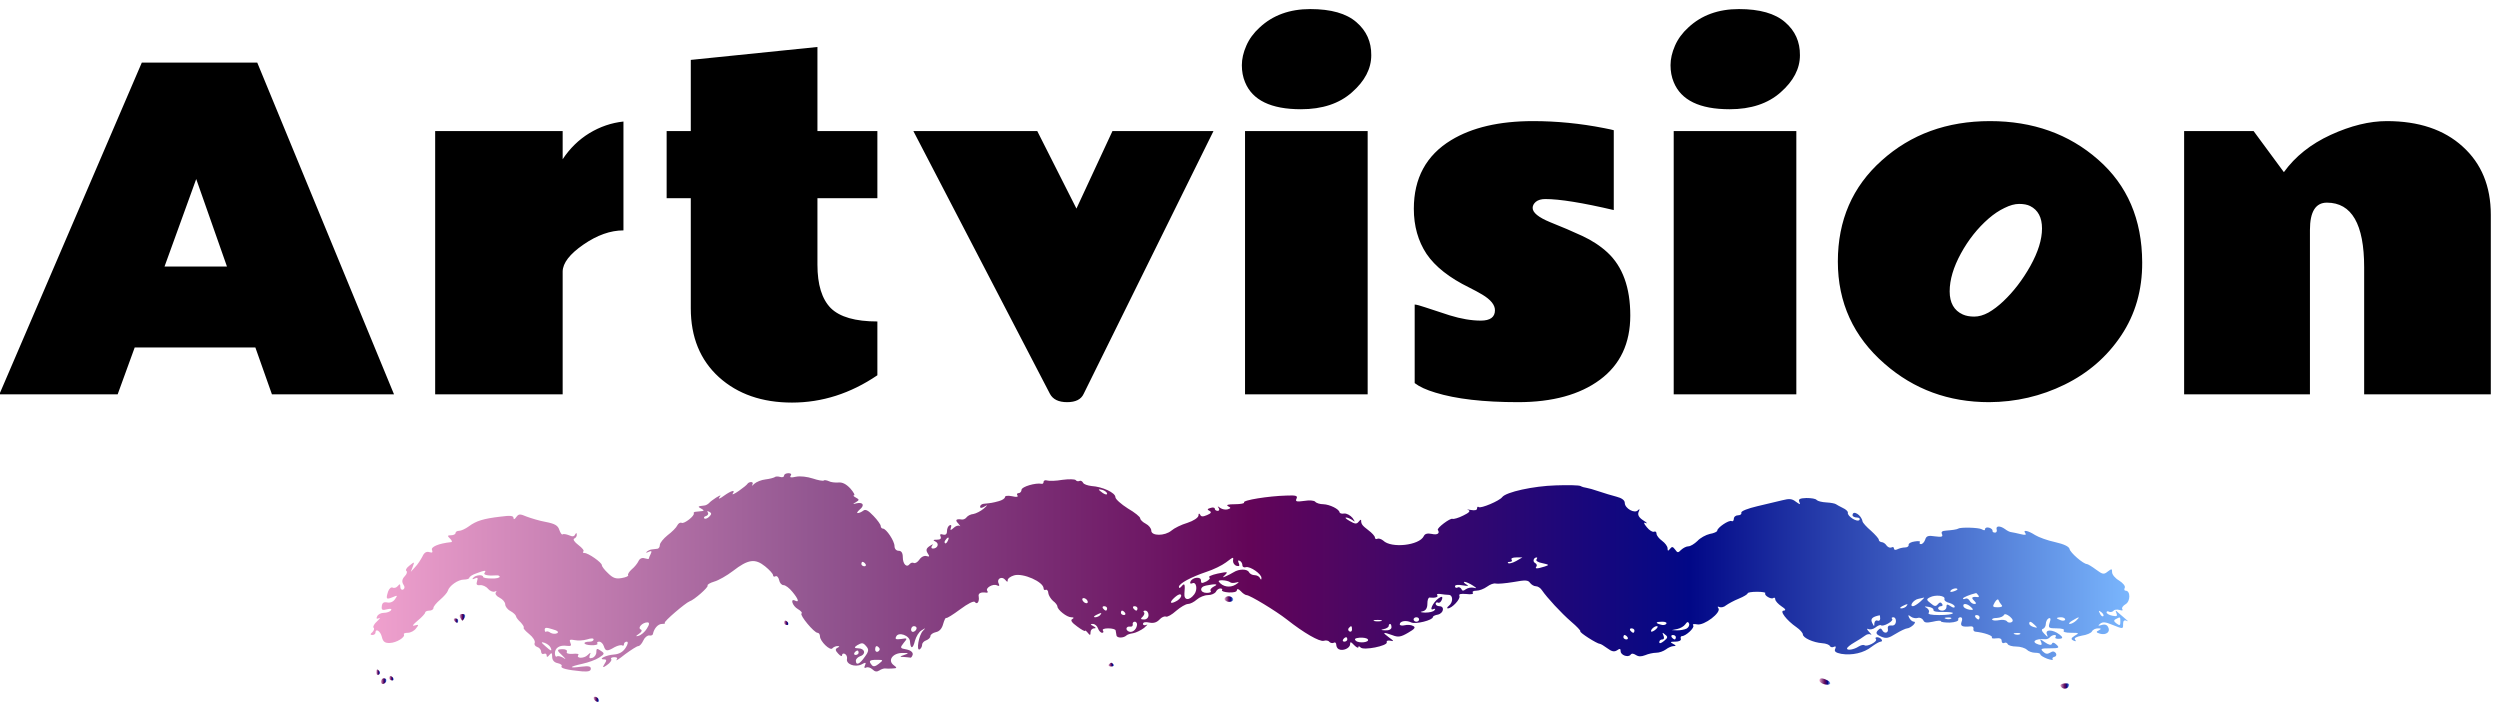 <?xml version="1.0" encoding="UTF-8"?>
<svg xmlns="http://www.w3.org/2000/svg" width="317" height="90" viewBox="0 0 317 90" fill="none">
  <g clip-path="url(#clip0_40_242)">
    <path d="M-0.08 50L17.98 7.94H32.62L49.96 50H34.48L32.38 44.06H17.08L14.92 50H-0.08ZM20.86 33.8H28.78L24.88 22.7L20.86 33.8ZM79.054 29.214C77.407 29.214 75.715 29.814 73.978 31.013C72.241 32.213 71.364 33.35 71.346 34.424V50H55.179V16.619H71.346V20.19C72.259 18.812 73.387 17.711 74.73 16.887C76.091 16.064 77.532 15.571 79.054 15.41V29.214ZM111.251 47.583C107.85 49.892 104.242 51.047 100.429 51.047C96.633 51.047 93.545 49.973 91.163 47.825C88.782 45.658 87.592 42.749 87.592 39.097V25.132H84.53V16.619H87.592V7.595L103.651 5.957V16.619H111.251V25.132H103.651V33.564C103.651 36.089 104.215 37.924 105.343 39.07C106.489 40.198 108.458 40.762 111.251 40.762V47.583ZM136.493 26.448L141.059 16.619H153.869L137.406 49.946C137.084 50.645 136.386 50.994 135.312 50.994C134.237 50.994 133.512 50.645 133.136 49.946L115.815 16.619H131.525L136.493 26.448ZM166.142 1.15C168.774 1.15 170.725 1.705 171.996 2.815C173.267 3.907 173.894 5.304 173.876 7.004C173.876 8.705 173.062 10.272 171.432 11.704C169.821 13.136 167.664 13.852 164.96 13.852C161.165 13.852 158.801 12.707 157.87 10.415C157.602 9.77 157.467 9.054 157.467 8.267C157.467 7.479 157.655 6.655 158.031 5.796C158.407 4.936 158.971 4.167 159.723 3.486C161.388 1.929 163.528 1.15 166.142 1.15ZM173.42 50H157.87V16.619H173.42V50ZM204.626 26.636C200.651 25.705 197.76 25.239 195.951 25.239C195.432 25.239 195.029 25.356 194.743 25.588C194.474 25.821 194.34 26.081 194.34 26.367C194.34 26.958 195.074 27.558 196.542 28.166C198.028 28.757 199.389 29.339 200.624 29.912C201.86 30.485 202.925 31.183 203.82 32.007C205.754 33.797 206.72 36.465 206.72 40.01C206.72 43.537 205.44 46.249 202.88 48.147C200.32 50.045 196.855 50.994 192.487 50.994C188.118 50.994 184.627 50.591 182.013 49.785C180.868 49.445 179.99 49.042 179.382 48.577V38.613C179.632 38.631 180.071 38.748 180.697 38.962C181.324 39.177 182.362 39.517 183.813 39.983C185.263 40.431 186.579 40.654 187.76 40.654C188.96 40.654 189.56 40.216 189.56 39.338C189.56 38.658 189.023 37.996 187.948 37.351C187.465 37.065 186.919 36.769 186.31 36.465C183.786 35.23 181.978 33.806 180.885 32.195C179.811 30.566 179.274 28.659 179.274 26.475C179.274 22.59 180.85 19.689 184.001 17.773C186.65 16.162 190.115 15.356 194.394 15.356C197.384 15.356 200.382 15.652 203.39 16.243C204.035 16.368 204.447 16.457 204.626 16.511V26.636ZM220.497 1.15C223.129 1.15 225.081 1.705 226.352 2.815C227.623 3.907 228.25 5.304 228.232 7.004C228.232 8.705 227.417 10.272 225.788 11.704C224.176 13.136 222.019 13.852 219.316 13.852C215.52 13.852 213.157 12.707 212.226 10.415C211.957 9.77 211.823 9.054 211.823 8.267C211.823 7.479 212.011 6.655 212.387 5.796C212.763 4.936 213.327 4.167 214.079 3.486C215.744 1.929 217.883 1.15 220.497 1.15ZM227.775 50H212.226V16.619H227.775V50ZM257.423 26.125C257.065 25.946 256.6 25.857 256.027 25.857C255.472 25.857 254.854 26.027 254.174 26.367C253.494 26.689 252.822 27.137 252.16 27.71C250.763 28.927 249.591 30.404 248.642 32.141C247.693 33.878 247.218 35.48 247.218 36.948C247.218 38.398 247.773 39.374 248.883 39.876C249.277 40.054 249.761 40.144 250.334 40.144C250.907 40.144 251.506 39.974 252.133 39.634C252.76 39.276 253.386 38.801 254.013 38.21C255.32 36.975 256.466 35.48 257.45 33.726C258.435 31.953 258.927 30.369 258.927 28.972C258.927 27.576 258.426 26.627 257.423 26.125ZM252.214 50.994C247.093 50.994 242.68 49.373 238.974 46.133C235.017 42.695 233.039 38.372 233.039 33.162C233.039 27.934 234.892 23.664 238.598 20.352C242.304 17.021 246.878 15.356 252.321 15.356C257.764 15.356 262.338 16.986 266.044 20.244C269.75 23.485 271.612 27.826 271.63 33.269C271.648 36.76 270.762 39.849 268.971 42.534C267.181 45.22 264.791 47.297 261.801 48.765C258.811 50.233 255.615 50.976 252.214 50.994ZM295.048 25.696C293.616 25.696 292.9 26.851 292.9 29.16V50H276.947V16.619H285.756L289.596 21.829C291.029 19.841 293.007 18.266 295.531 17.102C298.074 15.938 300.446 15.356 302.648 15.356C306.694 15.356 309.899 16.431 312.262 18.579C314.644 20.727 315.834 23.61 315.834 27.227V50H299.775V33.887C299.775 28.426 298.199 25.696 295.048 25.696Z" fill="black"></path>
    <path fill-rule="evenodd" clip-rule="evenodd" d="M99.421 60.309C99.421 60.478 99.211 60.562 98.931 60.478C98.651 60.394 98.336 60.394 98.231 60.506C98.091 60.59 97.566 60.731 97.076 60.787C96.55 60.843 95.92 61.096 95.64 61.349C95.395 61.602 95.255 61.658 95.395 61.462C95.5 61.293 95.465 61.124 95.255 61.124C95.08 61.124 94.87 61.209 94.8 61.321C94.73 61.462 94.24 61.855 93.68 62.249C93.12 62.642 92.769 62.783 92.909 62.586C93.295 62.052 92.734 62.193 91.789 62.867C91.299 63.233 91.054 63.317 91.194 63.092C91.474 62.727 91.439 62.727 90.809 63.092C90.459 63.317 90.039 63.626 89.899 63.795C89.759 63.935 89.479 64.104 89.269 64.104C88.463 64.188 88.428 64.244 88.918 64.497C89.269 64.694 89.304 64.778 89.023 64.806C88.778 64.835 88.428 64.863 88.218 64.891C88.043 64.891 87.903 65.003 87.973 65.088C88.113 65.397 86.748 66.465 86.433 66.296C86.258 66.212 86.013 66.352 85.873 66.633C85.768 66.886 85.208 67.449 84.647 67.87C84.122 68.292 83.667 68.854 83.667 69.107C83.667 69.36 83.527 69.585 83.317 69.585C83.142 69.613 82.827 69.641 82.652 69.669C82.477 69.669 82.197 69.81 82.022 69.95C81.847 70.119 81.952 70.119 82.232 69.978C82.617 69.81 82.687 69.866 82.512 70.231C82.372 70.513 82.267 70.765 82.267 70.85C82.267 70.906 82.022 70.878 81.742 70.794C81.427 70.681 81.112 70.822 80.972 71.131C80.832 71.44 80.446 71.918 80.096 72.199C79.781 72.48 79.571 72.817 79.641 72.93C79.746 73.042 79.361 73.211 78.836 73.295C78.101 73.436 77.716 73.295 77.121 72.705C76.665 72.283 76.315 71.834 76.315 71.665C76.315 71.328 74.6 70.119 74.11 70.119C73.9 70.119 73.865 70.035 73.97 69.922C74.11 69.838 73.83 69.472 73.34 69.107C72.85 68.742 72.605 68.376 72.815 68.292C73.025 68.208 73.165 67.955 73.13 67.786C73.13 67.533 73.06 67.533 72.92 67.786C72.815 68.039 72.57 68.067 72.149 67.87C71.799 67.73 71.414 67.674 71.344 67.758C71.239 67.842 71.064 67.589 70.924 67.196C70.749 66.633 70.364 66.409 69.209 66.184C68.403 66.043 67.318 65.706 66.793 65.509C65.918 65.144 65.778 65.144 65.463 65.565C65.253 65.875 65.113 65.903 65.113 65.678C65.113 65.397 64.728 65.341 63.467 65.509C61.297 65.762 60.387 66.043 59.441 66.746C59.021 67.055 58.461 67.308 58.216 67.308C57.971 67.308 57.761 67.421 57.761 67.589C57.761 67.73 57.516 67.87 57.201 67.87C56.711 67.87 56.711 67.955 57.061 68.292C57.306 68.517 57.376 68.742 57.201 68.742C55.59 68.91 54.575 69.36 54.785 69.754C54.89 70.063 54.82 70.119 54.435 70.007C54.05 69.894 53.77 70.091 53.56 70.569C53.35 70.962 52.965 71.581 52.65 71.89L52.09 72.508L52.335 71.862C52.58 71.215 52.58 71.187 51.914 71.721C51.529 72.002 51.389 72.311 51.529 72.396C51.669 72.48 51.599 72.789 51.319 73.07C50.969 73.436 50.934 73.773 51.144 74.11C51.354 74.391 51.319 74.644 51.109 74.757C50.934 74.841 50.759 74.701 50.759 74.419C50.759 74.026 50.689 73.998 50.444 74.307C50.269 74.504 49.989 74.616 49.779 74.504C49.604 74.419 49.359 74.616 49.219 74.982C48.904 75.966 48.974 76.05 49.744 75.741C50.409 75.46 50.444 75.46 50.094 75.966C49.849 76.331 49.464 76.471 49.079 76.387C48.659 76.303 48.449 76.443 48.414 76.865C48.344 77.343 48.484 77.427 49.079 77.258C49.569 77.146 49.709 77.202 49.569 77.399C49.429 77.568 49.044 77.708 48.659 77.708C48.309 77.708 47.923 77.905 47.819 78.158C47.678 78.439 47.748 78.523 48.064 78.383C48.274 78.27 48.169 78.439 47.819 78.776C47.433 79.114 47.258 79.479 47.363 79.591C47.503 79.676 47.433 79.929 47.223 80.154C46.908 80.407 46.943 80.519 47.223 80.519C47.433 80.519 47.608 80.378 47.608 80.238C47.608 79.62 48.239 80.013 48.414 80.744C48.554 81.362 48.799 81.559 49.429 81.531C50.269 81.503 51.424 80.8 51.214 80.435C51.144 80.322 51.354 80.238 51.705 80.238C52.054 80.238 52.545 79.985 52.755 79.676C53.14 79.198 53.105 79.17 52.58 79.31C52.195 79.423 52.335 79.226 52.965 78.692C53.49 78.27 53.91 77.793 53.91 77.68C53.91 77.54 54.155 77.427 54.435 77.427C54.715 77.427 54.96 77.287 54.96 77.09C54.96 76.893 55.345 76.443 55.8 76.05C56.291 75.628 56.711 75.15 56.781 74.925C56.956 74.279 58.076 73.492 58.811 73.492C59.196 73.492 59.511 73.379 59.511 73.267C59.511 73.126 59.897 72.874 60.387 72.705C61.507 72.283 61.717 72.283 61.437 72.649C61.227 72.902 61.927 73.042 62.942 72.958C63.152 72.93 63.362 73.014 63.362 73.126C63.362 73.267 62.907 73.379 62.312 73.351C61.752 73.351 61.262 73.267 61.262 73.155C61.262 72.817 60.282 72.902 60.002 73.267C59.826 73.464 59.897 73.492 60.212 73.351C60.562 73.183 60.632 73.267 60.492 73.689C60.352 74.11 60.457 74.251 60.877 74.195C61.192 74.166 61.647 74.363 61.892 74.672C62.137 74.954 62.522 75.094 62.732 75.01C62.977 74.897 63.012 74.954 62.872 75.122C62.732 75.291 62.942 75.6 63.362 75.797C63.747 75.994 64.062 76.359 64.062 76.64C64.062 76.893 64.343 77.287 64.728 77.483C65.078 77.68 65.393 77.961 65.428 78.13C65.428 78.27 65.708 78.636 66.023 78.917C66.303 79.226 66.478 79.507 66.408 79.591C66.303 79.648 66.618 80.013 67.108 80.406C67.598 80.8 67.878 81.278 67.808 81.503C67.703 81.7 67.843 81.953 68.123 82.037C68.403 82.121 68.614 82.402 68.614 82.627C68.614 82.88 68.789 82.993 68.964 82.908C69.174 82.824 69.314 82.908 69.314 83.105C69.314 83.358 69.419 83.358 69.664 83.049C69.944 82.711 70.014 82.768 70.014 83.274C70.014 83.695 70.259 84.004 70.714 84.089C71.099 84.173 71.309 84.342 71.204 84.482C71.029 84.735 71.939 84.96 73.795 85.129C74.6 85.185 74.915 85.101 74.915 84.791C74.915 84.482 74.635 84.426 73.69 84.538C72.044 84.763 72.149 84.538 73.83 84.173C74.6 84.004 75.545 83.667 75.965 83.386C76.665 82.936 76.701 82.852 76.175 82.515C75.685 82.177 75.615 82.206 75.615 82.711C75.615 83.021 75.37 83.33 75.125 83.414C74.74 83.527 74.67 83.442 74.775 83.105C74.95 82.683 74.915 82.683 74.495 83.077C74.04 83.527 72.99 83.499 73.34 83.049C73.445 82.908 73.13 82.852 72.605 82.908C72.044 82.936 71.799 82.852 71.869 82.655C71.974 82.458 71.729 82.318 71.379 82.318C70.574 82.318 70.539 82.43 71.344 83.161C71.799 83.611 71.799 83.667 71.379 83.386C71.064 83.217 70.714 83.133 70.609 83.246C70.469 83.33 70.364 83.161 70.364 82.824C70.364 82.149 70.959 81.756 71.904 81.896C72.394 81.953 72.499 81.868 72.325 81.503C72.149 81.109 72.254 81.053 72.85 81.165C73.27 81.25 73.97 81.222 74.425 81.081C74.95 80.912 75.265 80.912 75.265 81.081C75.265 81.25 75.055 81.362 74.775 81.362C73.795 81.362 73.935 81.784 74.95 81.812C75.475 81.84 75.86 81.728 75.755 81.615C75.65 81.475 75.755 81.362 75.965 81.362C76.21 81.362 76.456 81.615 76.561 81.924C76.771 82.599 76.981 82.627 77.926 82.065C78.346 81.84 78.766 81.756 78.906 81.84C79.011 81.924 79.116 81.868 79.116 81.7C79.116 81.503 79.291 81.362 79.466 81.362C79.676 81.362 79.641 81.671 79.326 82.149C78.976 82.683 78.521 82.936 77.856 82.993C76.876 83.049 75.755 83.611 76.596 83.611C76.946 83.611 76.946 83.751 76.63 84.229C76.35 84.66 76.456 84.698 76.946 84.342C77.366 84.061 77.611 83.695 77.506 83.583C77.401 83.442 77.576 83.33 77.891 83.33C78.241 83.33 78.346 83.442 78.171 83.667C78.031 83.864 78.521 83.555 79.256 82.964C80.026 82.402 80.761 81.924 80.937 81.924C81.112 81.924 81.392 81.615 81.567 81.222C81.742 80.828 82.092 80.547 82.337 80.575C82.582 80.631 82.792 80.519 82.792 80.378C82.932 79.704 83.422 79.114 83.947 79.114C84.227 79.114 84.402 79.057 84.297 78.973C84.122 78.832 86.923 76.443 87.448 76.247C88.008 76.078 89.864 74.448 89.724 74.251C89.654 74.138 90.004 73.914 90.564 73.745C91.089 73.604 92.174 72.986 92.945 72.396C94.87 70.906 95.745 70.793 97.005 71.805C97.566 72.255 98.021 72.761 98.021 72.93C98.021 73.098 98.161 73.183 98.336 73.07C98.511 72.986 98.721 73.211 98.791 73.548C98.861 73.914 99.106 74.195 99.351 74.195C99.596 74.195 100.086 74.56 100.471 75.038C101.241 75.966 101.382 76.443 100.821 76.162C100.156 75.825 100.471 76.837 101.171 77.23C101.557 77.455 101.767 77.708 101.627 77.793C101.382 78.017 103.237 80.238 103.657 80.238C103.832 80.238 103.972 80.435 103.972 80.688C103.972 81.306 105.267 82.571 105.548 82.206C105.653 82.065 105.968 81.924 106.178 81.924C106.493 81.924 106.493 81.981 106.178 82.149C105.898 82.29 105.898 82.487 106.283 82.88C106.563 83.189 106.773 83.274 106.773 83.077C106.773 82.88 106.948 82.824 107.123 82.908C107.333 83.021 107.438 83.274 107.403 83.527C107.228 84.201 108.383 84.651 109.223 84.257C109.784 83.948 109.854 83.976 109.679 84.37C109.539 84.651 109.609 84.763 109.819 84.651C110.029 84.538 110.379 84.651 110.624 84.876C110.939 85.185 111.184 85.213 111.499 85.016C111.744 84.848 112.094 84.735 112.234 84.763C112.409 84.791 112.829 84.791 113.179 84.763C113.775 84.735 113.775 84.679 113.284 84.314C112.514 83.695 113.249 82.768 114.475 82.796C115.28 82.796 115.28 82.824 114.65 83.049C114.055 83.246 114.055 83.302 114.58 83.302C114.895 83.33 115.28 83.358 115.42 83.386C115.525 83.442 115.665 83.246 115.735 82.993C115.77 82.711 115.49 82.458 114.93 82.346C114.125 82.206 114.09 82.149 114.58 81.531C115.105 80.912 115.07 80.884 114.265 81.025C113.6 81.109 113.459 81.053 113.635 80.716C113.915 80.069 115.35 80.575 115.385 81.334C115.455 82.346 115.77 82.29 116.015 81.25C116.155 80.744 116.505 80.126 116.855 79.929C117.38 79.591 117.415 79.591 117.03 79.985C116.505 80.519 116.155 82.571 116.61 82.346C116.785 82.234 116.925 81.981 116.925 81.756C116.925 81.531 117.17 81.278 117.45 81.194C117.731 81.081 117.976 80.856 117.976 80.659C117.976 80.463 118.291 80.238 118.676 80.154C119.131 80.069 119.446 79.676 119.586 79.142C119.726 78.636 119.901 78.299 119.971 78.355C120.041 78.439 120.846 77.933 121.756 77.258C122.737 76.528 123.472 76.162 123.612 76.331C123.892 76.724 124.207 76.303 124.102 75.656C123.997 75.235 124.347 75.038 125.082 75.15C125.257 75.178 125.292 75.066 125.187 74.925C124.907 74.56 125.923 73.97 126.413 74.223C126.728 74.363 126.763 74.279 126.623 73.97C126.343 73.379 127.043 73.014 127.463 73.52C127.708 73.829 127.778 73.829 127.778 73.548C127.778 73.351 128.128 73.098 128.583 72.958C129.703 72.621 132.329 73.773 132.329 74.616C132.329 74.785 132.469 74.869 132.609 74.785C132.749 74.729 132.924 74.897 132.924 75.207C132.959 75.488 133.239 75.937 133.519 76.19C133.834 76.415 134.079 76.752 134.079 76.893C134.079 77.315 135.27 78.27 135.83 78.27C136.18 78.27 136.215 78.355 135.97 78.495C135.69 78.636 135.9 78.945 136.565 79.423C137.125 79.844 137.58 80.097 137.58 79.985C137.58 79.901 137.755 80.013 137.93 80.238C138.21 80.603 138.281 80.575 138.281 80.154C138.281 79.901 138.491 79.676 138.736 79.676C139.016 79.676 138.981 79.563 138.631 79.395C138.245 79.198 138.21 79.114 138.561 79.114C138.841 79.114 139.121 79.367 139.226 79.676C139.331 79.985 139.576 80.238 139.751 80.238C139.926 80.238 139.961 80.097 139.856 79.957C139.716 79.788 140.031 79.676 140.521 79.676C141.011 79.676 141.466 79.788 141.466 79.957C141.501 80.097 141.536 80.407 141.571 80.575C141.641 80.941 142.482 80.912 142.832 80.575C142.937 80.463 143.287 80.35 143.672 80.294C144.022 80.238 144.652 79.929 145.072 79.62C145.457 79.282 145.597 79.114 145.387 79.226C145.142 79.338 144.932 79.282 144.932 79.114C144.932 78.889 145.247 78.832 145.737 78.945C146.297 79.057 146.683 78.917 147.033 78.551C147.278 78.27 147.663 78.102 147.838 78.186C148.013 78.27 148.608 77.933 149.133 77.455C149.693 76.977 150.358 76.584 150.639 76.584C150.919 76.584 151.409 76.331 151.759 76.022C152.109 75.713 152.739 75.46 153.159 75.46C153.614 75.46 154.034 75.263 154.174 75.038C154.279 74.813 154.524 74.616 154.735 74.616C154.945 74.616 155.05 74.729 154.945 74.841C154.875 74.954 155.26 75.094 155.82 75.122C156.45 75.15 156.835 75.038 156.835 74.841C156.87 74.616 157.045 74.672 157.325 74.954C157.57 75.235 157.92 75.46 158.06 75.46C158.48 75.46 161.771 77.455 163.172 78.551C165.307 80.238 167.338 81.418 167.863 81.25C168.143 81.165 168.458 81.222 168.563 81.39C168.703 81.531 168.948 81.587 169.123 81.503C169.298 81.39 169.438 81.531 169.438 81.756C169.438 81.981 169.578 82.234 169.753 82.318C170.278 82.599 171.189 82.177 171.189 81.7C171.189 81.334 171.294 81.362 171.714 81.812C171.994 82.093 172.239 82.206 172.239 82.065C172.239 81.896 172.344 81.924 172.519 82.093C172.869 82.515 175.95 81.896 175.845 81.447C175.775 81.25 175.985 81.165 176.37 81.25C176.79 81.362 176.72 81.25 176.125 80.828C175.214 80.154 175.32 80.097 176.58 80.547C177.28 80.828 177.63 80.772 178.54 80.238C179.38 79.76 179.556 79.535 179.17 79.367C178.925 79.226 178.435 79.198 178.12 79.282C177.77 79.367 177.49 79.31 177.49 79.17C177.49 78.748 178.295 78.608 178.925 78.917C179.486 79.198 181.691 78.636 181.691 78.242C181.691 78.13 181.971 77.989 182.321 77.933C183.056 77.764 183.231 76.865 182.496 76.865C182.251 76.865 182.041 76.724 182.041 76.556C182.041 76.415 182.181 76.331 182.356 76.415C182.531 76.499 182.741 76.303 182.846 75.994C182.963 75.619 182.811 75.581 182.391 75.881C181.691 76.387 181.166 77.54 181.761 77.23C182.006 77.146 182.041 77.202 181.901 77.371C181.761 77.568 181.236 77.68 180.711 77.68C180.116 77.652 179.976 77.596 180.396 77.511C180.781 77.427 180.991 77.118 180.991 76.556C180.991 76.106 181.096 75.769 181.271 75.769C181.936 75.853 182.426 75.713 182.251 75.488C182.111 75.347 182.321 75.263 182.636 75.319C182.986 75.375 183.476 75.431 183.722 75.431C184.247 75.46 184.282 76.359 183.722 76.809C183.476 77.005 183.441 77.146 183.582 77.146C184.107 77.146 185.227 75.937 185.052 75.572C184.947 75.319 185.192 75.263 185.927 75.319C186.522 75.403 186.872 75.319 186.767 75.178C186.627 75.01 186.837 74.897 187.222 74.897C187.572 74.897 188.168 74.672 188.553 74.391C188.938 74.11 189.428 73.914 189.673 73.998C189.883 74.054 190.898 73.97 191.914 73.801C193.454 73.52 193.769 73.548 194.014 73.914C194.189 74.138 194.504 74.335 194.749 74.335C194.994 74.335 195.344 74.56 195.519 74.841C196.15 75.769 197.935 77.708 199.23 78.832C199.931 79.423 200.456 79.985 200.386 80.041C200.211 80.182 202.521 81.643 202.871 81.643C202.976 81.643 203.396 81.896 203.816 82.206C204.377 82.627 204.692 82.683 205.042 82.459C205.392 82.206 205.497 82.234 205.497 82.571C205.497 83.077 206.442 83.414 206.757 83.021C206.897 82.824 207.107 82.852 207.422 83.049C207.772 83.274 208.087 83.274 208.613 83.077C208.998 82.908 209.628 82.768 210.013 82.768C210.398 82.768 210.923 82.571 211.238 82.346C211.518 82.121 211.973 81.924 212.218 81.924C212.569 81.924 212.534 81.84 212.148 81.643C211.728 81.418 211.763 81.362 212.429 81.362C212.884 81.362 213.199 81.222 213.129 80.997C213.059 80.828 213.129 80.659 213.269 80.659C213.759 80.659 214.914 79.591 214.704 79.31C214.564 79.142 214.774 79.085 215.194 79.17C216.069 79.367 218.31 77.652 217.89 77.118C217.75 76.921 217.785 76.865 218.03 76.977C218.24 77.062 218.625 76.977 218.87 76.752C219.15 76.556 219.85 76.162 220.48 75.909C221.111 75.656 221.601 75.347 221.601 75.235C221.601 75.122 222.126 75.038 222.791 75.038C223.456 75.038 223.911 75.122 223.841 75.207C223.631 75.488 224.611 76.05 224.857 75.825C224.997 75.741 225.102 75.797 225.102 75.994C225.102 76.19 225.452 76.584 225.907 76.893C226.397 77.202 226.502 77.399 226.187 77.427C225.592 77.427 226.537 78.664 227.797 79.535C228.252 79.844 228.602 80.266 228.602 80.435C228.602 80.884 229.933 81.475 231.053 81.559C231.543 81.587 231.963 81.756 232.033 81.924C232.103 82.065 232.348 82.121 232.558 82.009C232.768 81.896 232.838 82.009 232.698 82.29C232.558 82.599 232.768 82.768 233.469 82.908C234.834 83.133 236.339 82.796 237.32 82.009C237.775 81.671 238.3 81.362 238.475 81.362C238.65 81.362 238.685 81.222 238.58 81.081C238.475 80.912 238.195 80.8 238.02 80.8C237.81 80.8 237.74 80.912 237.88 81.053C238.09 81.362 236.724 82.065 236.409 81.812C236.269 81.728 235.954 81.812 235.674 81.981C235.079 82.374 234.204 82.515 234.204 82.234C234.204 82.093 234.624 81.756 235.114 81.475C235.604 81.194 236.234 80.8 236.479 80.603C236.724 80.407 237.04 80.35 237.215 80.463C237.39 80.575 237.285 80.406 237.005 80.126C236.724 79.816 236.654 79.648 236.899 79.76C237.11 79.873 237.53 79.788 237.81 79.563C238.09 79.338 238.405 79.198 238.51 79.282C238.615 79.395 239.035 79.282 239.42 79.057C239.84 78.832 240.05 78.551 239.91 78.467C239.805 78.355 239.875 78.27 240.085 78.27C240.295 78.27 240.435 78.523 240.4 78.832C240.365 79.17 240.155 79.367 239.805 79.31C239.49 79.282 239.315 79.423 239.385 79.732C239.49 80.294 238.895 80.407 238.65 79.873C238.51 79.62 238.37 79.648 238.09 79.957C237.81 80.266 237.915 80.463 238.51 80.716C239.175 80.997 239.455 80.941 240.4 80.35C240.995 79.985 241.661 79.676 241.836 79.676C242.011 79.676 242.361 79.479 242.606 79.254C242.851 79.001 242.886 78.832 242.676 78.832C242.501 78.832 242.221 78.608 242.081 78.327C241.906 77.961 241.976 77.933 242.291 78.186C242.501 78.355 242.921 78.439 243.166 78.355C243.446 78.27 243.726 78.411 243.866 78.636C244.006 78.973 244.286 79.001 245.091 78.832C245.652 78.692 246.107 78.664 246.107 78.776C246.107 78.889 246.632 78.945 247.227 78.945C247.892 78.917 248.347 78.748 248.312 78.579C248.242 78.411 248.382 78.27 248.592 78.27C248.802 78.27 248.872 78.523 248.732 78.832C248.522 79.395 248.802 79.535 249.888 79.423C250.133 79.395 250.273 79.535 250.238 79.732C250.168 79.901 250.308 80.097 250.483 80.097C251.568 80.21 252.723 80.603 252.583 80.828C252.478 80.941 252.723 80.997 253.108 80.941C253.564 80.884 253.809 80.969 253.809 81.25C253.809 81.475 253.949 81.615 254.124 81.531C254.299 81.418 254.509 81.503 254.579 81.671C254.649 81.84 255.139 81.981 255.664 81.981C256.189 81.981 256.784 82.177 256.994 82.374C257.204 82.599 257.695 82.768 258.045 82.768C258.43 82.768 258.71 82.852 258.71 82.964C258.71 83.105 259.095 83.33 259.585 83.527C260.075 83.695 260.39 83.723 260.285 83.611C260.18 83.47 260.285 83.33 260.53 83.274C260.74 83.217 260.81 82.993 260.67 82.796C260.46 82.571 260.285 82.543 259.935 82.768C259.62 82.964 259.375 82.936 259.06 82.627C258.675 82.262 258.815 82.206 259.935 82.206C261.055 82.206 261.195 82.149 260.775 81.756C260.46 81.447 260.25 81.418 260.18 81.643C260.075 81.84 259.795 81.784 259.305 81.447C258.675 80.997 258.605 80.997 258.815 81.418C258.955 81.756 258.885 81.84 258.5 81.728C257.484 81.418 258.045 80.941 259.305 81.053C259.515 81.081 259.795 80.969 259.935 80.8C260.04 80.659 260.32 80.519 260.495 80.519C260.705 80.519 260.775 80.631 260.635 80.772C260.53 80.941 260.74 81.025 261.125 80.997C261.592 80.978 261.604 80.8 261.16 80.463C260.285 79.788 259.27 79.788 259.55 80.435C259.725 80.856 259.655 80.828 259.235 80.378C258.885 80.041 258.815 79.788 259.06 79.732C259.235 79.676 259.41 79.395 259.41 79.114C259.41 78.832 259.585 78.495 259.76 78.411C260.005 78.298 260.075 78.467 259.9 78.945C259.69 79.62 259.76 79.676 260.81 79.676C261.44 79.676 261.826 79.788 261.686 79.957C261.545 80.126 261.931 80.238 262.596 80.238C263.646 80.238 263.681 80.266 263.086 80.603C262.596 80.912 262.561 81.053 262.911 81.222C263.226 81.362 263.296 81.334 263.121 81.109C262.946 80.912 263.261 80.744 263.961 80.603C264.591 80.519 265.151 80.266 265.256 80.069C265.361 79.844 265.711 79.676 266.027 79.676C266.447 79.676 266.482 79.732 266.132 79.929C265.746 80.097 265.782 80.21 266.272 80.35C267.042 80.575 267.637 80.126 267.322 79.535C267.182 79.226 266.902 79.114 266.482 79.254C266.027 79.395 265.992 79.338 266.307 79.085C266.622 78.832 266.972 78.861 267.847 79.226C269.247 79.788 269.212 79.788 269.212 79.085C269.212 78.72 269.352 78.579 269.667 78.72C269.877 78.832 269.843 78.748 269.562 78.523C269.282 78.298 268.862 77.933 268.617 77.708C268.232 77.343 268.197 77.343 268.372 77.764C268.512 78.13 268.407 78.186 267.847 78.074C267.427 77.989 267.112 77.793 267.112 77.652C267.112 77.511 267.252 77.455 267.427 77.568C267.602 77.652 267.847 77.596 267.987 77.455C268.092 77.287 268.442 77.258 268.757 77.343C269.072 77.455 269.247 77.399 269.107 77.258C269.002 77.09 269.177 76.809 269.527 76.612C270.158 76.246 270.158 74.897 269.527 74.897C269.352 74.897 269.317 74.729 269.422 74.532C269.527 74.307 269.177 73.914 268.687 73.604C268.197 73.323 267.812 72.846 267.812 72.564C267.812 72.087 267.777 72.087 267.252 72.48C266.762 72.874 266.622 72.845 265.782 72.227C265.256 71.834 264.731 71.524 264.626 71.524C264.171 71.524 262.491 70.063 262.421 69.613C262.351 69.304 261.721 68.995 260.6 68.742C259.655 68.545 258.5 68.123 258.045 67.842C257.134 67.252 256.434 67.139 256.819 67.617C256.959 67.842 256.784 67.87 256.224 67.73C255.769 67.617 255.244 67.505 255.034 67.477C254.859 67.477 254.474 67.28 254.229 67.083C253.599 66.634 253.038 66.662 253.178 67.139C253.248 67.364 253.143 67.561 252.933 67.533C252.758 67.533 252.618 67.421 252.653 67.308C252.688 67.196 252.513 66.999 252.233 66.915C251.953 66.83 251.708 66.915 251.708 67.083C251.708 67.28 251.568 67.28 251.288 67.111C250.903 66.886 248.592 66.83 248.312 67.027C248.137 67.139 247.507 67.224 246.772 67.28C246.247 67.308 246.107 67.449 246.247 67.73C246.387 68.067 246.212 68.123 245.372 68.011C244.496 67.87 244.251 67.955 244.111 68.433C244.006 68.742 243.761 68.995 243.586 68.995C243.411 68.995 243.341 68.882 243.446 68.742C243.551 68.629 243.236 68.573 242.781 68.657C242.326 68.714 241.976 68.91 242.011 69.107C242.046 69.276 241.836 69.416 241.556 69.416C241.276 69.416 240.82 69.529 240.61 69.641C240.33 69.782 240.155 69.725 240.155 69.557C240.155 69.388 240.015 69.304 239.84 69.416C239.63 69.501 239.385 69.388 239.21 69.163C239.07 68.938 238.79 68.742 238.58 68.742C238.405 68.713 238.23 68.601 238.23 68.433C238.23 68.292 237.775 67.786 237.25 67.308C236.689 66.83 236.199 66.296 236.164 66.1C236.024 65.284 234.904 64.61 234.904 65.341C234.904 65.481 235.149 65.622 235.464 65.622C235.744 65.622 235.884 65.762 235.779 65.931C235.499 66.268 234.204 65.453 234.309 65.003C234.344 64.863 234.064 64.582 233.679 64.413C233.294 64.216 232.909 64.019 232.803 63.935C232.698 63.851 232.173 63.738 231.613 63.71C231.018 63.682 230.493 63.542 230.353 63.401C230.248 63.232 229.653 63.148 229.058 63.148C228.217 63.176 228.007 63.289 228.147 63.626C228.322 64.019 228.287 64.019 227.727 63.626C227.237 63.232 226.887 63.204 226.012 63.429C225.417 63.57 223.981 63.907 222.826 64.188C221.636 64.469 220.761 64.806 220.796 65.003C220.866 65.2 220.656 65.341 220.375 65.341C220.095 65.341 219.85 65.537 219.85 65.79C219.85 66.015 219.71 66.156 219.57 66.071C219.22 65.903 217.75 66.915 217.75 67.28C217.75 67.421 217.33 67.617 216.805 67.702C216.314 67.814 215.579 68.208 215.229 68.601C214.844 68.966 214.354 69.276 214.074 69.276C213.829 69.276 213.444 69.472 213.164 69.725C212.779 70.119 212.709 70.119 212.394 69.669C212.113 69.304 212.008 69.276 211.763 69.585C211.518 69.894 211.448 69.894 211.448 69.529C211.448 69.276 211.133 68.854 210.748 68.573C210.363 68.292 210.048 67.898 210.048 67.674C210.048 67.449 209.908 67.336 209.733 67.421C209.558 67.505 209.138 67.252 208.823 66.858C208.403 66.353 208.368 66.184 208.683 66.324C208.963 66.437 208.823 66.268 208.368 65.987C207.807 65.622 207.632 65.284 207.772 64.919C207.947 64.553 207.912 64.469 207.702 64.694C207.282 65.172 206.022 64.469 206.022 63.767C206.022 63.429 205.637 63.148 204.972 62.98C204.412 62.839 203.396 62.53 202.731 62.305C202.101 62.08 201.366 61.883 201.156 61.855C200.946 61.827 200.596 61.743 200.421 61.63C200.211 61.518 198.81 61.49 197.27 61.546C194.434 61.63 190.968 62.389 190.478 63.036C190.128 63.514 187.783 64.497 187.502 64.301C187.397 64.188 187.292 64.272 187.292 64.469C187.292 64.694 187.012 64.75 186.522 64.666C186.067 64.582 185.927 64.582 186.172 64.666C186.487 64.778 186.312 65.003 185.542 65.369C184.947 65.678 184.317 65.847 184.177 65.79C183.897 65.65 182.146 66.971 182.321 67.196C182.601 67.617 182.286 67.87 181.551 67.702C180.991 67.589 180.676 67.674 180.536 67.983C179.976 69.163 176.405 69.557 175.39 68.545C175.144 68.348 174.829 68.236 174.654 68.32C174.479 68.404 174.339 68.32 174.339 68.151C174.339 67.983 173.954 67.561 173.499 67.224C172.729 66.634 172.589 66.465 172.589 65.959C172.589 65.847 172.449 65.931 172.274 66.156C172.029 66.465 171.819 66.465 171.154 66.071C170.698 65.818 170.488 65.622 170.698 65.622C170.873 65.622 171.259 65.79 171.504 65.959C171.854 66.24 171.854 66.184 171.504 65.678C171.224 65.341 170.768 65.088 170.453 65.116C170.138 65.172 169.893 65.088 169.858 64.975C169.823 64.553 168.598 63.963 167.793 63.935C167.373 63.935 166.917 63.795 166.777 63.626C166.637 63.457 166.077 63.401 165.377 63.514C164.397 63.654 164.222 63.598 164.397 63.232C164.572 62.867 164.362 62.783 163.102 62.839C160.861 62.895 157.535 63.429 157.745 63.71C157.85 63.823 157.325 63.935 156.59 63.935C155.715 63.935 155.435 64.019 155.715 64.188C156.1 64.385 156.1 64.441 155.68 64.582C155.4 64.666 154.98 64.582 154.735 64.413C154.384 64.16 154.349 64.16 154.524 64.413C154.664 64.61 154.594 64.778 154.419 64.778C154.209 64.778 154.034 64.666 154.034 64.497C154.034 64.357 153.789 64.301 153.474 64.413C153.054 64.525 153.054 64.638 153.369 64.778C153.649 64.947 153.579 65.088 153.054 65.312C152.529 65.537 152.284 65.537 152.179 65.256C152.039 65.059 151.969 65.088 151.969 65.369C151.934 65.65 151.339 66.043 150.569 66.296C149.798 66.521 148.888 66.971 148.538 67.28C147.698 67.983 145.982 67.983 145.982 67.28C145.982 66.999 145.667 66.605 145.282 66.409C144.897 66.212 144.582 65.903 144.582 65.734C144.582 65.537 143.882 64.975 143.007 64.469C142.166 63.935 141.431 63.289 141.431 63.036C141.431 62.474 139.786 61.715 138.421 61.63C137.93 61.574 137.405 61.405 137.335 61.209C137.23 61.012 137.02 60.9 136.88 60.984C136.705 61.068 136.495 61.012 136.39 60.871C136.285 60.759 135.55 60.731 134.71 60.843C133.904 60.984 133.029 61.012 132.784 60.928C132.539 60.843 132.329 60.928 132.329 61.096C132.329 61.265 132.224 61.377 132.084 61.349C131.349 61.181 129.528 61.715 129.528 62.108C129.528 62.333 129.353 62.53 129.143 62.53C128.968 62.53 128.898 62.67 129.003 62.811C129.143 63.008 128.933 63.064 128.338 62.923C127.778 62.811 127.428 62.867 127.428 63.036C127.428 63.204 127.078 63.429 126.658 63.542C125.852 63.767 125.607 63.795 124.732 63.879C124.487 63.907 124.277 64.076 124.277 64.244C124.277 64.469 124.487 64.441 124.907 64.188C125.257 63.963 125.222 64.076 124.767 64.469C124.382 64.806 123.752 65.116 123.437 65.172C123.087 65.2 122.702 65.397 122.562 65.594C122.422 65.79 122.142 65.903 121.967 65.875C121.231 65.762 121.056 65.931 121.511 66.381C121.756 66.662 121.827 66.802 121.686 66.69C121.511 66.577 121.161 66.69 120.881 66.971C120.555 67.271 120.45 67.261 120.566 66.943C120.671 66.634 120.636 66.493 120.426 66.605C120.216 66.69 120.076 67.027 120.076 67.364C120.076 67.73 119.901 67.87 119.586 67.786C119.236 67.674 119.131 67.758 119.271 68.039C119.376 68.292 119.236 68.433 118.816 68.433C118.291 68.433 118.256 68.489 118.641 68.685C119.131 68.938 118.886 69.557 118.291 69.557C118.081 69.557 118.046 69.388 118.186 69.191C118.396 68.966 118.291 68.966 117.871 69.248C117.45 69.529 117.38 69.754 117.625 70.147C117.906 70.569 117.871 70.625 117.485 70.513C117.205 70.428 116.82 70.597 116.575 70.962C116.365 71.271 116.05 71.468 115.875 71.384C115.7 71.299 115.49 71.356 115.35 71.524C114.965 72.03 114.475 71.524 114.475 70.653C114.475 70.119 114.3 69.838 113.95 69.838C113.635 69.838 113.424 69.585 113.424 69.248C113.424 68.601 112.374 67.027 111.954 67.027C111.814 67.027 111.674 66.886 111.674 66.69C111.674 66.521 111.254 65.931 110.764 65.425C110.099 64.722 109.749 64.525 109.468 64.75C109.258 64.919 108.943 65.059 108.768 65.059C108.593 65.059 108.733 64.863 109.013 64.61C109.679 64.076 109.433 63.626 108.593 63.823C108.103 63.963 108.068 63.935 108.523 63.682C108.978 63.401 108.978 63.345 108.523 63.092C108.243 62.951 108.138 62.811 108.278 62.811C108.453 62.811 108.243 62.417 107.823 61.94C107.298 61.377 106.808 61.124 106.283 61.181C105.898 61.209 105.337 61.152 105.092 61.012C104.847 60.9 104.532 60.843 104.462 60.928C104.357 61.012 103.727 60.9 103.062 60.675C102.362 60.45 101.487 60.337 100.926 60.45C100.296 60.59 100.086 60.562 100.261 60.309C100.401 60.141 100.296 60 99.981 60C99.666 60 99.421 60.141 99.421 60.309ZM140.381 62.586C140.381 62.755 140.171 62.727 139.856 62.53C139.576 62.333 139.331 62.136 139.331 62.08C139.331 62.024 139.576 62.052 139.856 62.136C140.136 62.249 140.381 62.445 140.381 62.586ZM89.934 65.509C89.724 65.734 89.409 65.847 89.304 65.734C89.199 65.622 89.304 65.481 89.549 65.425C89.759 65.341 89.864 65.144 89.759 65.003C89.619 64.806 89.689 64.778 89.934 64.891C90.249 65.059 90.249 65.2 89.934 65.509ZM120.181 68.573C120.076 68.826 119.901 68.966 119.831 68.882C119.726 68.798 119.761 68.629 119.901 68.461C120.216 68.011 120.426 68.095 120.181 68.573ZM156.345 71.131C156.345 71.384 156.52 71.665 156.8 71.749C157.15 71.834 157.22 71.749 157.08 71.412C156.94 71.131 156.975 70.99 157.185 71.103C157.395 71.187 157.535 71.468 157.535 71.665C157.535 71.89 157.745 72.002 157.99 71.918C158.515 71.777 159.986 72.789 159.951 73.295C159.951 73.548 159.881 73.548 159.741 73.267C159.671 73.098 159.356 72.93 159.076 72.93C158.796 72.93 158.48 72.761 158.375 72.564C158.165 72.115 157.115 72.115 156.415 72.564C156.17 72.705 155.715 72.958 155.435 73.07C154.98 73.267 154.98 73.239 155.365 72.874C155.75 72.48 155.645 72.48 154.384 72.733C153.614 72.902 153.159 73.126 153.334 73.211C153.509 73.295 153.334 73.52 152.984 73.717C152.389 73.998 152.284 73.998 152.284 73.604C152.284 73.07 151.199 73.183 150.954 73.745C150.849 73.97 150.954 74.054 151.164 73.97C151.689 73.689 151.899 74.729 151.444 75.347C150.814 76.19 150.113 76.162 150.183 75.263C150.288 74.082 150.218 73.857 149.833 74.335C149.623 74.588 149.483 74.616 149.483 74.419C149.483 73.998 150.989 73.183 152.984 72.508C153.859 72.227 154.945 71.693 155.435 71.328C156.45 70.569 156.415 70.569 156.345 71.131ZM192.264 71.131C191.809 71.384 191.353 71.496 191.248 71.412C191.108 71.328 191.213 71.243 191.458 71.243C191.704 71.243 191.774 71.103 191.668 70.962C191.563 70.793 191.809 70.681 192.264 70.681H193.034L192.264 71.131ZM194.819 70.962C194.714 71.103 195.064 71.328 195.589 71.412C196.465 71.609 196.465 71.637 195.87 71.834C194.889 72.143 194.574 72.143 194.819 71.834C194.924 71.693 194.854 71.496 194.644 71.384C194.294 71.215 194.469 70.681 194.854 70.681C194.959 70.681 194.924 70.793 194.819 70.962ZM109.749 71.524C109.854 71.665 109.784 71.805 109.609 71.805C109.398 71.805 109.223 71.665 109.223 71.524C109.223 71.356 109.293 71.243 109.363 71.243C109.469 71.243 109.644 71.356 109.749 71.524ZM155.995 73.829C156.1 73.942 156.45 73.942 156.765 73.857C157.185 73.745 157.15 73.829 156.66 74.138C155.96 74.56 155.05 74.419 154.559 73.773C154.314 73.464 155.61 73.548 155.995 73.829ZM186.767 74.251C187.257 74.56 187.292 74.644 186.907 74.532C186.592 74.448 186.137 74.532 185.892 74.701C185.542 74.954 185.402 74.954 185.297 74.672C185.192 74.504 184.982 74.391 184.807 74.504C184.632 74.588 184.492 74.504 184.492 74.335C184.492 74.166 184.877 74.11 185.472 74.223C186.207 74.335 186.312 74.307 185.892 74.082C185.612 73.914 185.542 73.773 185.717 73.773C185.927 73.801 186.382 73.998 186.767 74.251ZM153.929 74.363C153.614 74.532 153.404 74.757 153.509 74.925C153.649 75.066 153.404 75.178 153.019 75.178C152.144 75.178 152.039 74.419 152.914 74.251C154.104 73.998 154.594 74.054 153.929 74.363ZM248.207 74.729C248.207 74.785 247.962 74.925 247.647 75.01C247.367 75.094 247.227 75.066 247.332 74.897C247.542 74.616 248.207 74.504 248.207 74.729ZM149.273 76.162C148.363 76.696 148.188 76.415 148.993 75.713C149.378 75.375 149.693 75.263 149.763 75.46C149.833 75.628 149.623 75.937 149.273 76.162ZM250.833 75.46C250.973 75.628 250.938 75.741 250.763 75.713C250.063 75.628 249.888 75.769 250.308 76.162C250.623 76.471 250.623 76.584 250.343 76.584C250.133 76.584 249.853 76.387 249.748 76.162C249.608 75.937 249.398 75.825 249.222 75.909C249.047 75.994 248.907 75.994 248.907 75.881C248.907 75.769 249.713 75.403 250.553 75.207C250.588 75.178 250.728 75.319 250.833 75.46ZM246.562 75.937C246.492 76.134 246.772 76.359 247.157 76.443C247.542 76.556 247.857 76.752 247.857 76.921C247.857 77.09 247.647 77.09 247.332 76.865C246.912 76.584 246.807 76.584 246.807 76.977C246.807 77.23 246.562 77.427 246.282 77.427C246.002 77.427 245.757 77.287 245.757 77.146C245.757 76.977 245.932 76.865 246.142 76.865C246.317 76.865 246.387 76.724 246.247 76.556C246.107 76.331 245.932 76.359 245.722 76.612C245.477 76.921 245.302 76.921 244.811 76.499C244.251 76.078 244.251 75.966 244.706 75.741C245.407 75.375 246.667 75.516 246.562 75.937ZM137.93 76.331C137.93 76.499 137.79 76.528 137.58 76.443C137.405 76.359 137.23 76.134 137.23 75.994C137.23 75.825 137.405 75.797 137.58 75.881C137.79 75.966 137.93 76.19 137.93 76.331ZM243.481 76.303C243.131 76.612 242.711 76.865 242.571 76.865C242.046 76.865 242.641 76.05 243.236 75.937C243.586 75.853 243.901 75.797 243.971 75.769C244.041 75.769 243.831 75.994 243.481 76.303ZM253.809 76.724C253.984 76.893 253.774 77.005 253.318 77.005C252.653 77.005 252.618 76.921 252.933 76.387C253.143 76.022 253.353 75.909 253.423 76.106C253.494 76.303 253.669 76.556 253.809 76.724ZM241.731 76.865C241.626 77.005 241.311 77.146 241.101 77.146C240.855 77.146 240.89 77.034 241.206 76.865C241.871 76.528 242.011 76.528 241.731 76.865ZM249.923 76.977C250.273 77.315 250.238 77.371 249.748 77.315C249.398 77.258 249.047 77.09 248.977 76.921C248.802 76.443 249.433 76.499 249.923 76.977ZM140.381 77.146C140.381 77.287 140.311 77.427 140.241 77.427C140.136 77.427 139.961 77.287 139.856 77.146C139.751 76.977 139.821 76.865 139.996 76.865C140.206 76.865 140.381 76.977 140.381 77.146ZM144.232 77.146C144.232 77.287 144.162 77.427 144.092 77.427C143.987 77.427 143.812 77.287 143.707 77.146C143.602 76.977 143.672 76.865 143.847 76.865C144.057 76.865 144.232 76.977 144.232 77.146ZM245.161 77.343C245.126 77.54 245.617 77.624 246.422 77.596C247.192 77.596 247.717 77.652 247.612 77.764C247.542 77.905 246.772 77.989 245.897 77.989C244.811 77.989 244.391 77.877 244.566 77.68C244.671 77.511 244.566 77.258 244.321 77.09C243.936 76.893 244.006 76.865 244.531 76.949C244.916 77.005 245.196 77.174 245.161 77.343ZM142.657 77.708C142.762 77.849 142.692 77.989 142.517 77.989C142.306 77.989 142.131 77.849 142.131 77.708C142.131 77.54 142.201 77.427 142.271 77.427C142.377 77.427 142.552 77.54 142.657 77.708ZM145.632 77.989C145.632 78.326 145.387 78.551 145.072 78.551C144.617 78.551 144.582 78.467 144.897 78.186C145.107 77.961 145.177 77.708 145.037 77.624C144.932 77.511 145.002 77.427 145.212 77.427C145.457 77.427 145.632 77.68 145.632 77.989ZM266.692 78.13C266.587 78.214 266.377 78.074 266.272 77.793C266.062 77.399 266.097 77.371 266.447 77.624C266.692 77.821 266.797 78.046 266.692 78.13ZM139.506 77.989C139.401 78.13 139.086 78.27 138.876 78.27C138.631 78.27 138.666 78.158 138.981 77.989C139.646 77.652 139.786 77.652 139.506 77.989ZM255.069 78.889C254.859 79.001 254.579 78.945 254.474 78.776C254.334 78.608 253.914 78.551 253.494 78.636C253.073 78.72 252.688 78.692 252.618 78.579C252.513 78.467 252.793 78.355 253.213 78.355C253.634 78.327 254.019 78.158 254.089 77.989C254.194 77.793 254.474 77.877 254.859 78.186C255.244 78.523 255.314 78.748 255.069 78.889ZM238.405 78.439C238.405 78.664 238.265 78.776 238.055 78.692C237.88 78.608 237.705 78.748 237.67 79.029C237.67 79.479 237.635 79.479 237.39 78.973C237.145 78.467 237.39 78.214 238.335 78.017C238.37 77.989 238.405 78.186 238.405 78.439ZM251.008 78.27C251.008 78.411 250.938 78.551 250.868 78.551C250.763 78.551 250.588 78.411 250.483 78.27C250.378 78.102 250.448 77.989 250.623 77.989C250.833 77.989 251.008 78.102 251.008 78.27ZM179.941 78.551C179.941 78.692 179.801 78.832 179.591 78.832C179.416 78.832 179.24 78.692 179.24 78.551C179.24 78.383 179.416 78.27 179.591 78.27C179.801 78.27 179.941 78.383 179.941 78.551ZM247.402 78.439C247.297 78.523 246.982 78.551 246.737 78.467C246.457 78.383 246.562 78.298 246.947 78.298C247.332 78.27 247.542 78.355 247.402 78.439ZM261.861 78.551C261.861 78.692 261.616 78.748 261.335 78.664C261.055 78.551 260.81 78.439 260.81 78.383C260.81 78.327 261.055 78.27 261.335 78.27C261.616 78.27 261.861 78.383 261.861 78.551ZM263.261 78.692C263.016 78.917 262.666 79.114 262.456 79.114C262.246 79.114 262.386 78.917 262.771 78.692C263.646 78.158 263.821 78.158 263.261 78.692ZM268.862 78.832C268.862 79.31 268.792 79.367 268.372 79.057C268.022 78.804 267.987 78.636 268.302 78.495C268.862 78.186 268.862 78.214 268.862 78.832ZM175.144 78.748C174.899 78.804 174.479 78.804 174.269 78.748C174.024 78.664 174.199 78.608 174.689 78.608C175.179 78.608 175.355 78.664 175.144 78.748ZM82.022 79.704C81.777 80.126 81.287 80.547 80.937 80.631C80.587 80.725 80.598 80.65 80.972 80.406C81.357 80.154 81.462 79.929 81.252 79.816C80.796 79.62 81.462 78.917 82.092 78.917C82.372 78.917 82.372 79.17 82.022 79.704ZM144.162 79.31C144.057 79.901 143.532 80.266 143.112 80.069C142.657 79.844 142.797 79.395 143.287 79.451C143.497 79.507 143.672 79.367 143.637 79.17C143.567 79.001 143.707 78.832 143.882 78.832C144.092 78.832 144.232 79.057 144.162 79.31ZM211.273 79.114C211.168 79.254 210.853 79.31 210.573 79.198C209.838 79.001 209.908 78.832 210.783 78.832C211.168 78.832 211.413 78.945 211.273 79.114ZM213.864 79.704C213.584 79.844 213.059 79.929 212.674 79.929L211.973 79.901L212.674 79.76C213.059 79.676 213.514 79.423 213.689 79.17C213.934 78.804 214.074 78.804 214.179 79.085C214.249 79.282 214.109 79.563 213.864 79.704ZM258.01 79.254C258.395 79.62 258.36 79.648 257.87 79.507C257.555 79.423 257.309 79.226 257.309 79.085C257.309 78.72 257.52 78.776 258.01 79.254ZM176.44 79.535C176.44 79.788 176.125 79.957 175.67 79.929C175.074 79.901 175.004 79.873 175.495 79.76C175.81 79.704 176.09 79.507 176.09 79.367C176.09 79.226 176.16 79.114 176.265 79.114C176.37 79.114 176.44 79.31 176.44 79.535ZM70.644 80.294C70.399 80.407 70.049 80.378 69.804 80.238C69.594 80.069 69.349 80.013 69.244 80.097C69.174 80.182 69.069 80.069 69.069 79.844C69.069 79.563 69.279 79.535 70.049 79.788C70.714 79.957 70.889 80.154 70.644 80.294ZM116.225 79.648C116.225 79.816 116.085 80.013 115.875 80.097C115.7 80.182 115.525 80.069 115.525 79.844C115.525 79.591 115.7 79.395 115.875 79.395C116.085 79.395 116.225 79.507 116.225 79.648ZM171.434 79.816C171.434 80.041 171.294 80.154 171.118 80.069C170.943 79.985 170.908 79.788 171.013 79.648C171.329 79.282 171.434 79.338 171.434 79.816ZM209.978 79.788C209.733 80.013 209.453 80.126 209.383 80.097C209.208 79.929 209.733 79.395 210.083 79.395C210.258 79.395 210.223 79.563 209.978 79.788ZM207.247 79.957C207.247 80.097 207.177 80.238 207.107 80.238C207.002 80.238 206.827 80.097 206.722 79.957C206.617 79.788 206.687 79.676 206.862 79.676C207.072 79.676 207.247 79.788 207.247 79.957ZM210.993 81.278C210.608 81.587 210.398 81.643 210.398 81.418C210.398 81.222 210.573 81.081 210.783 81.081C210.993 81.081 211.063 80.884 210.923 80.575C210.748 80.182 210.783 80.154 211.133 80.463C211.518 80.744 211.483 80.884 210.993 81.278ZM256.154 80.406C256.049 80.491 255.734 80.519 255.489 80.435C255.209 80.35 255.314 80.266 255.699 80.266C256.084 80.238 256.294 80.322 256.154 80.406ZM206.372 80.8C206.477 80.941 206.407 81.081 206.232 81.081C206.022 81.081 205.847 80.941 205.847 80.8C205.847 80.631 205.917 80.519 205.987 80.519C206.092 80.519 206.267 80.631 206.372 80.8ZM212.499 80.8C212.499 80.941 212.429 81.081 212.359 81.081C212.254 81.081 212.078 80.941 211.973 80.8C211.868 80.631 211.938 80.519 212.113 80.519C212.324 80.519 212.499 80.631 212.499 80.8ZM170.838 81.081C170.838 81.222 170.663 81.362 170.453 81.362C170.278 81.362 170.208 81.222 170.313 81.081C170.418 80.912 170.593 80.8 170.698 80.8C170.768 80.8 170.838 80.912 170.838 81.081ZM173.429 81.053C173.744 81.447 172.309 81.615 171.924 81.25C171.679 81.025 171.819 80.912 172.414 80.856C172.869 80.828 173.324 80.912 173.429 81.053ZM69.804 82.093C70.049 82.627 69.874 82.599 69.139 81.924C68.579 81.447 68.579 81.362 69.034 81.503C69.349 81.615 69.699 81.868 69.804 82.093ZM109.644 83.302C109.013 84.229 108.523 84.426 108.523 83.779C108.523 83.555 108.768 83.33 109.048 83.217C109.854 82.964 109.679 82.206 108.803 82.206C108.313 82.206 108.278 82.074 108.698 81.812C109.293 81.475 109.433 81.475 109.819 81.924C110.204 82.346 110.169 82.599 109.644 83.302ZM111.499 82.177C111.604 82.318 111.534 82.515 111.324 82.627C111.149 82.711 110.974 82.599 110.974 82.374C110.974 81.868 111.184 81.784 111.499 82.177ZM108.873 82.768C108.873 82.908 108.698 83.049 108.488 83.049C108.313 83.049 108.243 82.908 108.348 82.768C108.453 82.599 108.628 82.487 108.733 82.487C108.803 82.487 108.873 82.599 108.873 82.768ZM111.429 84.173C111.009 84.51 110.729 84.567 110.554 84.342C110.099 83.808 110.239 83.667 111.149 83.667C112.059 83.667 112.024 83.695 111.429 84.173Z" fill="url(#paint0_linear_40_242)"></path>
    <path fill-rule="evenodd" clip-rule="evenodd" d="M155.295 75.856C155.19 75.996 155.33 76.165 155.61 76.277C156.135 76.446 156.625 76.08 156.24 75.771C155.925 75.518 155.505 75.546 155.295 75.856Z" fill="url(#paint1_linear_40_242)"></path>
    <path fill-rule="evenodd" clip-rule="evenodd" d="M58.321 78.273C58.461 78.498 58.566 78.695 58.636 78.695C58.706 78.695 58.811 78.498 58.951 78.273C59.056 78.02 58.951 77.851 58.636 77.851C58.321 77.851 58.216 78.02 58.321 78.273Z" fill="url(#paint2_linear_40_242)"></path>
    <path fill-rule="evenodd" clip-rule="evenodd" d="M57.586 78.695C57.691 78.835 57.866 78.976 57.971 78.976C58.041 78.976 58.111 78.835 58.111 78.695C58.111 78.526 57.936 78.413 57.726 78.413C57.551 78.413 57.481 78.526 57.586 78.695Z" fill="url(#paint3_linear_40_242)"></path>
    <path fill-rule="evenodd" clip-rule="evenodd" d="M99.421 78.976C99.421 79.116 99.596 79.257 99.806 79.257C99.981 79.257 100.051 79.116 99.946 78.976C99.841 78.807 99.666 78.695 99.561 78.695C99.491 78.695 99.421 78.807 99.421 78.976Z" fill="url(#paint4_linear_40_242)"></path>
    <path fill-rule="evenodd" clip-rule="evenodd" d="M140.591 84.26C140.486 84.4 140.626 84.513 140.906 84.513C141.186 84.513 141.326 84.4 141.221 84.26C141.116 84.147 140.976 84.035 140.906 84.035C140.836 84.035 140.696 84.147 140.591 84.26Z" fill="url(#paint5_linear_40_242)"></path>
    <path fill-rule="evenodd" clip-rule="evenodd" d="M47.714 85.3C47.714 85.525 47.854 85.637 48.029 85.553C48.204 85.469 48.239 85.272 48.134 85.131C47.819 84.766 47.714 84.822 47.714 85.3Z" fill="url(#paint6_linear_40_242)"></path>
    <path fill-rule="evenodd" clip-rule="evenodd" d="M49.359 86.003C49.359 86.143 49.534 86.284 49.744 86.284C49.919 86.284 49.989 86.143 49.884 86.003C49.779 85.834 49.604 85.722 49.499 85.722C49.429 85.722 49.359 85.834 49.359 86.003Z" fill="url(#paint7_linear_40_242)"></path>
    <path fill-rule="evenodd" clip-rule="evenodd" d="M48.309 86.452C48.309 86.677 48.484 86.79 48.659 86.705C48.869 86.621 49.009 86.424 49.009 86.255C49.009 86.115 48.869 86.003 48.659 86.003C48.484 86.003 48.309 86.199 48.309 86.452Z" fill="url(#paint8_linear_40_242)"></path>
    <path fill-rule="evenodd" clip-rule="evenodd" d="M230.703 86.284C230.703 86.649 231.683 86.986 232.033 86.734C232.138 86.621 232.033 86.424 231.753 86.284C231.053 85.918 230.703 85.946 230.703 86.284Z" fill="url(#paint9_linear_40_242)"></path>
    <path fill-rule="evenodd" clip-rule="evenodd" d="M261.266 86.958C261.441 87.408 262.106 87.464 262.316 87.014C262.456 86.733 262.316 86.621 261.826 86.649C261.476 86.677 261.196 86.818 261.266 86.958Z" fill="url(#paint10_linear_40_242)"></path>
    <path fill-rule="evenodd" clip-rule="evenodd" d="M75.265 88.504C75.265 88.645 75.44 88.87 75.615 88.954C75.826 89.038 75.966 89.01 75.966 88.841C75.966 88.701 75.826 88.476 75.615 88.392C75.44 88.308 75.265 88.336 75.265 88.504Z" fill="url(#paint11_linear_40_242)"></path>
  </g>
  <defs>
    <linearGradient id="paint0_linear_40_242" x1="47" y1="72.573" x2="270" y2="72.573" gradientUnits="userSpaceOnUse">
      <stop stop-color="#F0A1CE"></stop>
      <stop offset="0.25" stop-color="#935791"></stop>
      <stop offset="0.5" stop-color="#630558"></stop>
      <stop offset="0.75" stop-color="#020887"></stop>
      <stop offset="1" stop-color="#7AB6FD"></stop>
    </linearGradient>
    <linearGradient id="paint1_linear_40_242" x1="155.26" y1="75.96" x2="156.378" y2="75.96" gradientUnits="userSpaceOnUse">
      <stop stop-color="#F0A1CE"></stop>
      <stop offset="0.25" stop-color="#935791"></stop>
      <stop offset="0.5" stop-color="#630558"></stop>
      <stop offset="0.75" stop-color="#020887"></stop>
      <stop offset="1" stop-color="#7AB6FD"></stop>
    </linearGradient>
    <linearGradient id="paint2_linear_40_242" x1="58.282" y1="78.273" x2="58.991" y2="78.273" gradientUnits="userSpaceOnUse">
      <stop stop-color="#F0A1CE"></stop>
      <stop offset="0.25" stop-color="#935791"></stop>
      <stop offset="0.5" stop-color="#630558"></stop>
      <stop offset="0.75" stop-color="#020887"></stop>
      <stop offset="1" stop-color="#7AB6FD"></stop>
    </linearGradient>
    <linearGradient id="paint3_linear_40_242" x1="57.537" y1="78.695" x2="58.111" y2="78.695" gradientUnits="userSpaceOnUse">
      <stop stop-color="#F0A1CE"></stop>
      <stop offset="0.25" stop-color="#935791"></stop>
      <stop offset="0.5" stop-color="#630558"></stop>
      <stop offset="0.75" stop-color="#020887"></stop>
      <stop offset="1" stop-color="#7AB6FD"></stop>
    </linearGradient>
    <linearGradient id="paint4_linear_40_242" x1="99.421" y1="78.976" x2="99.996" y2="78.976" gradientUnits="userSpaceOnUse">
      <stop stop-color="#F0A1CE"></stop>
      <stop offset="0.25" stop-color="#935791"></stop>
      <stop offset="0.5" stop-color="#630558"></stop>
      <stop offset="0.75" stop-color="#020887"></stop>
      <stop offset="1" stop-color="#7AB6FD"></stop>
    </linearGradient>
    <linearGradient id="paint5_linear_40_242" x1="140.556" y1="84.274" x2="141.256" y2="84.274" gradientUnits="userSpaceOnUse">
      <stop stop-color="#F0A1CE"></stop>
      <stop offset="0.25" stop-color="#935791"></stop>
      <stop offset="0.5" stop-color="#630558"></stop>
      <stop offset="0.75" stop-color="#020887"></stop>
      <stop offset="1" stop-color="#7AB6FD"></stop>
    </linearGradient>
    <linearGradient id="paint6_linear_40_242" x1="47.714" y1="85.237" x2="48.193" y2="85.237" gradientUnits="userSpaceOnUse">
      <stop stop-color="#F0A1CE"></stop>
      <stop offset="0.25" stop-color="#935791"></stop>
      <stop offset="0.5" stop-color="#630558"></stop>
      <stop offset="0.75" stop-color="#020887"></stop>
      <stop offset="1" stop-color="#7AB6FD"></stop>
    </linearGradient>
    <linearGradient id="paint7_linear_40_242" x1="49.359" y1="86.003" x2="49.933" y2="86.003" gradientUnits="userSpaceOnUse">
      <stop stop-color="#F0A1CE"></stop>
      <stop offset="0.25" stop-color="#935791"></stop>
      <stop offset="0.5" stop-color="#630558"></stop>
      <stop offset="0.75" stop-color="#020887"></stop>
      <stop offset="1" stop-color="#7AB6FD"></stop>
    </linearGradient>
    <linearGradient id="paint8_linear_40_242" x1="48.309" y1="86.368" x2="49.009" y2="86.368" gradientUnits="userSpaceOnUse">
      <stop stop-color="#F0A1CE"></stop>
      <stop offset="0.25" stop-color="#935791"></stop>
      <stop offset="0.5" stop-color="#630558"></stop>
      <stop offset="0.75" stop-color="#020887"></stop>
      <stop offset="1" stop-color="#7AB6FD"></stop>
    </linearGradient>
    <linearGradient id="paint9_linear_40_242" x1="230.703" y1="86.421" x2="232.073" y2="86.421" gradientUnits="userSpaceOnUse">
      <stop stop-color="#F0A1CE"></stop>
      <stop offset="0.25" stop-color="#935791"></stop>
      <stop offset="0.5" stop-color="#630558"></stop>
      <stop offset="0.75" stop-color="#020887"></stop>
      <stop offset="1" stop-color="#7AB6FD"></stop>
    </linearGradient>
    <linearGradient id="paint10_linear_40_242" x1="261.255" y1="86.985" x2="262.367" y2="86.985" gradientUnits="userSpaceOnUse">
      <stop stop-color="#F0A1CE"></stop>
      <stop offset="0.25" stop-color="#935791"></stop>
      <stop offset="0.5" stop-color="#630558"></stop>
      <stop offset="0.75" stop-color="#020887"></stop>
      <stop offset="1" stop-color="#7AB6FD"></stop>
    </linearGradient>
    <linearGradient id="paint11_linear_40_242" x1="75.265" y1="88.673" x2="75.966" y2="88.673" gradientUnits="userSpaceOnUse">
      <stop stop-color="#F0A1CE"></stop>
      <stop offset="0.25" stop-color="#935791"></stop>
      <stop offset="0.5" stop-color="#630558"></stop>
      <stop offset="0.75" stop-color="#020887"></stop>
      <stop offset="1" stop-color="#7AB6FD"></stop>
    </linearGradient>
    <clipPath id="clip0_40_242">
      <rect width="317" height="90" fill="white"></rect>
    </clipPath>
  </defs>
</svg>
